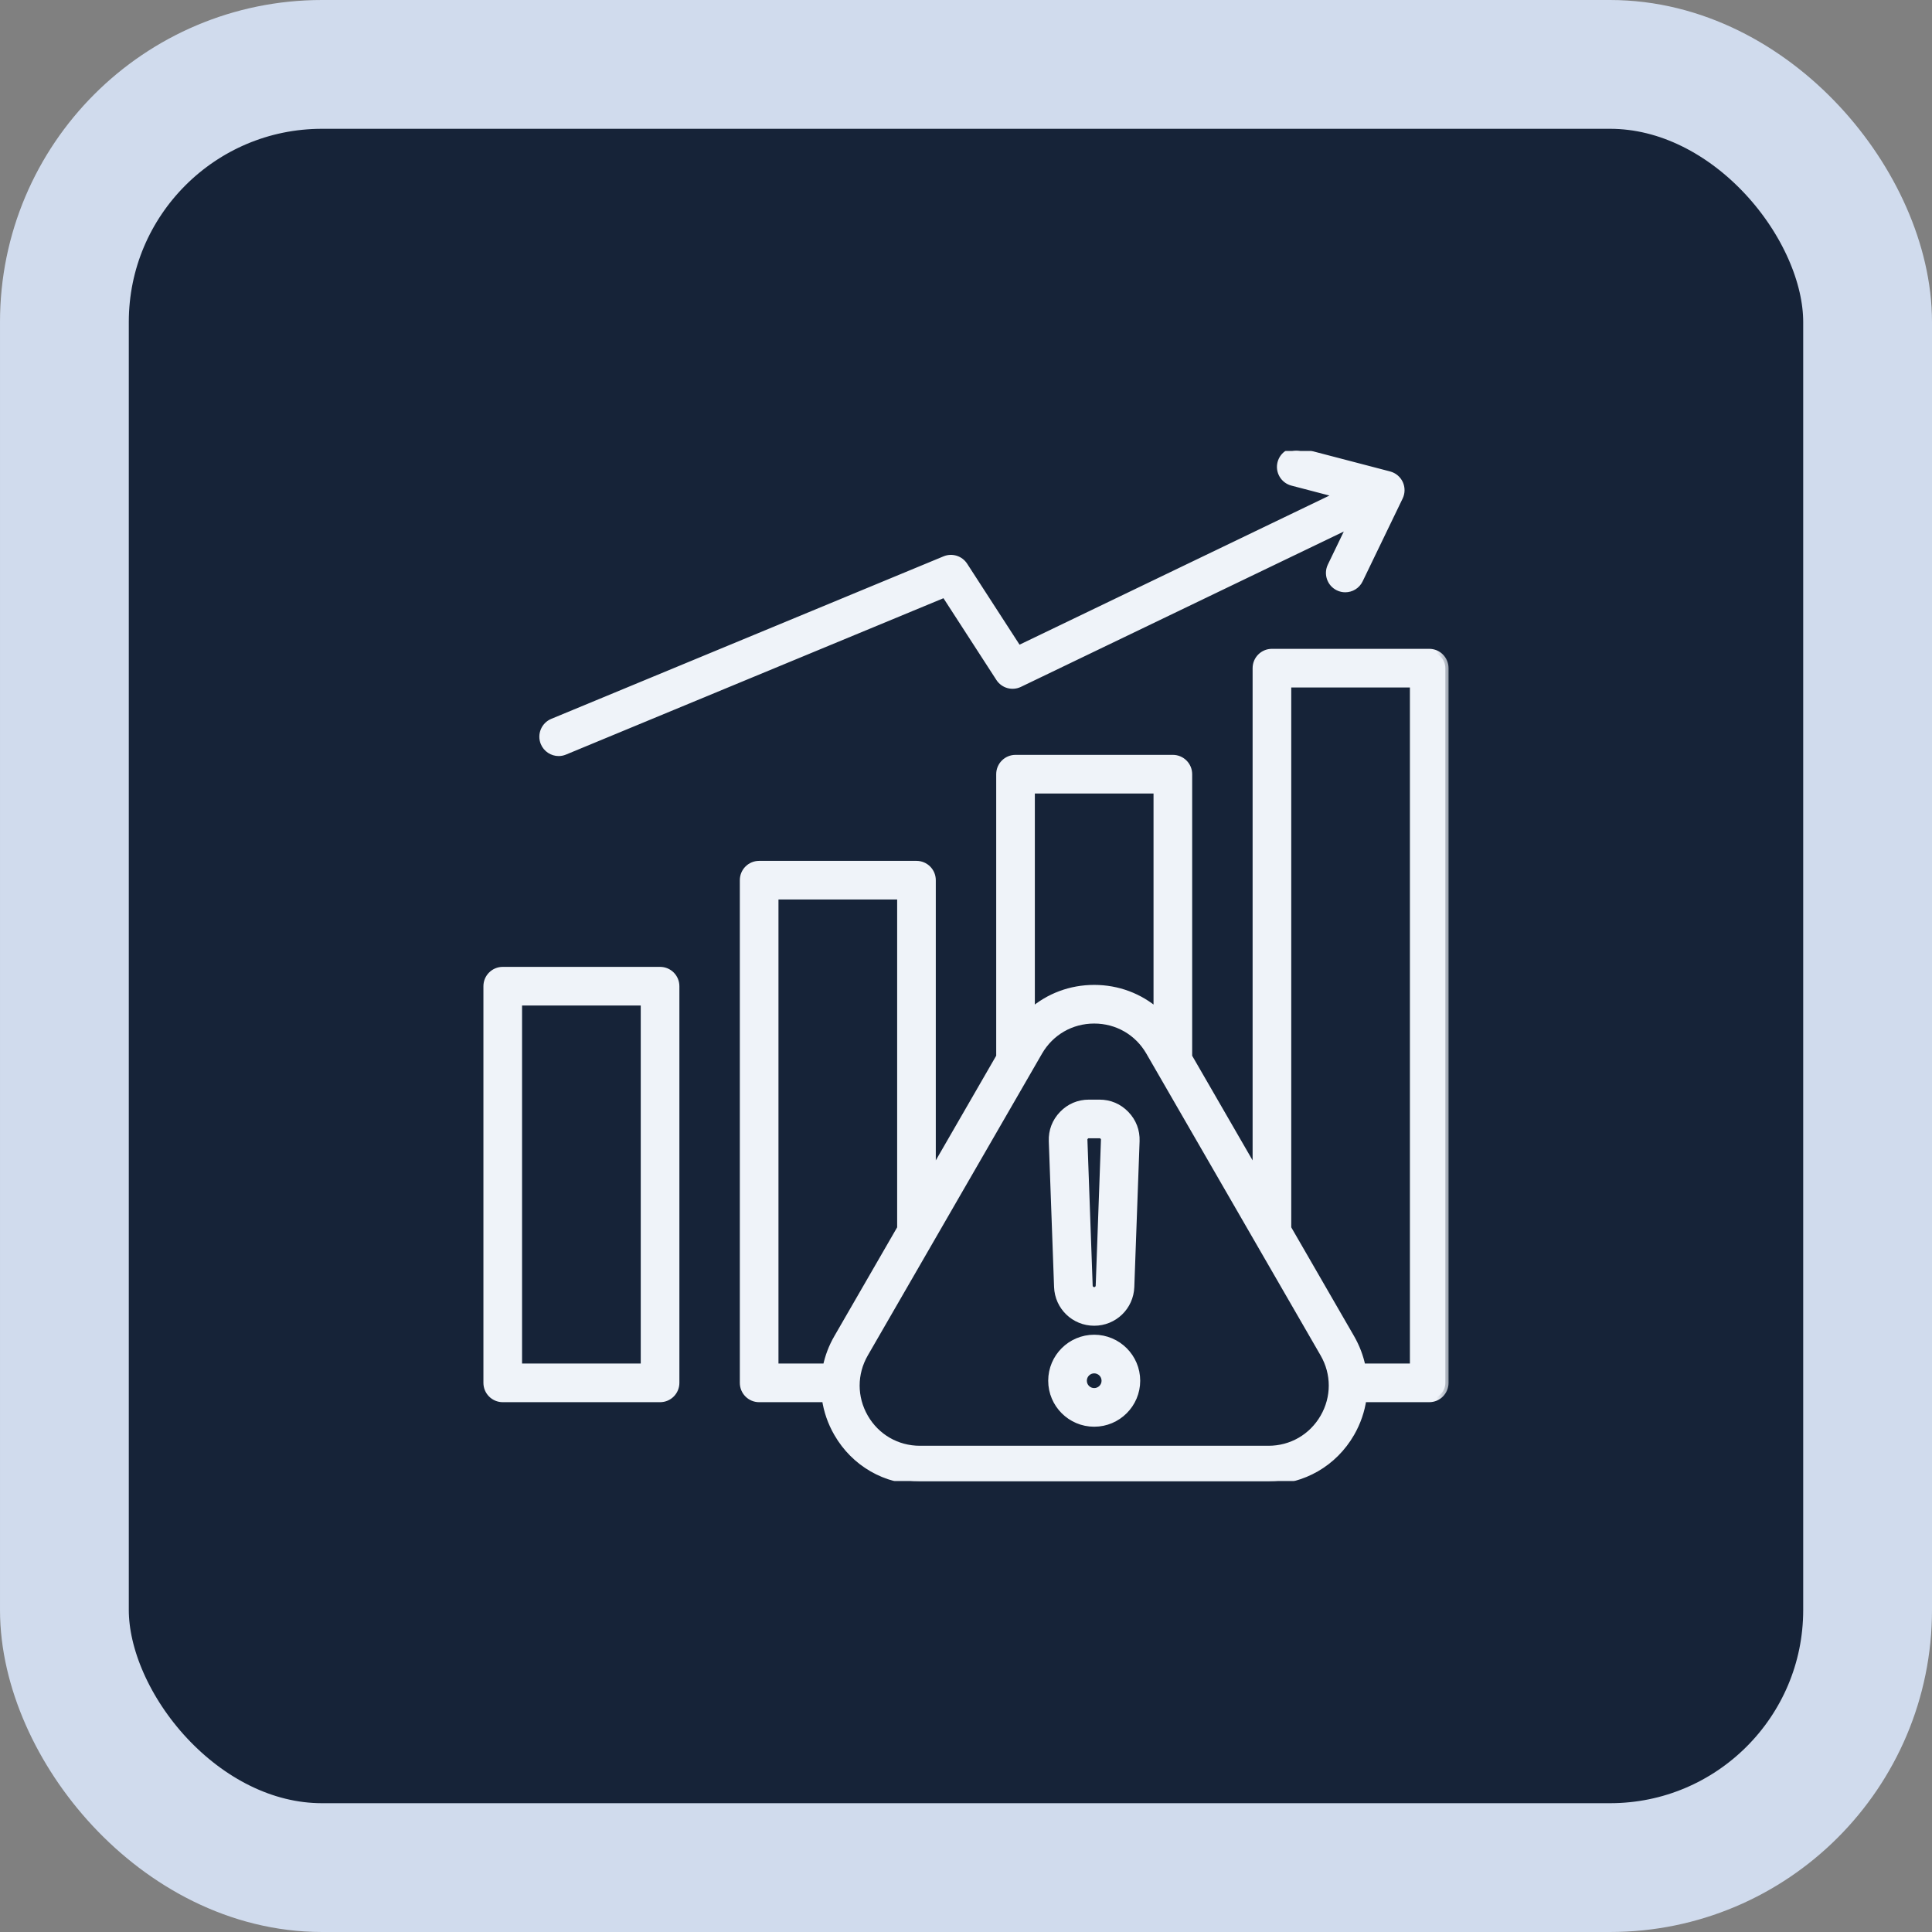<svg width="60" height="60" viewBox="0 0 60 60" fill="none" xmlns="http://www.w3.org/2000/svg">
<rect x="0" y="0" width="60" height="60" fill="#808080" stroke="none"/>
<rect x="2" y="2" width="56" height="56" rx="8" fill="#162338"/>
<rect x="2" y="2" width="56" height="56" rx="8" stroke="#D0DBED" stroke-width="4"/>
<g clip-path="url(#clip0_811_64788)">
<mask id="path-2-outside-1_811_64788" maskUnits="userSpaceOnUse" x="14.113" y="13" width="31" height="34" fill="black">
<rect fill="white" x="14.113" y="13" width="31" height="34"/>
<path d="M20.499 30.127H15.613C15.337 30.127 15.113 30.351 15.113 30.627V42.946C15.113 43.222 15.337 43.446 15.613 43.446H20.499C20.776 43.446 20.999 43.222 20.999 42.946V30.627C20.999 30.351 20.776 30.127 20.499 30.127ZM19.999 42.446H16.113V31.127H19.999V42.446ZM33.981 41.072C34.601 41.072 35.105 40.586 35.127 39.966L35.291 35.438C35.302 35.12 35.191 34.83 34.97 34.601C34.749 34.371 34.463 34.25 34.145 34.25H33.818C33.499 34.25 33.213 34.371 32.992 34.601C32.771 34.83 32.66 35.12 32.671 35.438L32.835 39.966C32.857 40.586 33.361 41.072 33.981 41.072ZM33.712 35.295C33.744 35.261 33.771 35.25 33.818 35.25H34.145C34.191 35.25 34.218 35.261 34.25 35.295C34.283 35.329 34.293 35.356 34.291 35.402L34.128 39.93C34.125 40.01 34.06 40.072 33.981 40.072C33.902 40.072 33.837 40.01 33.834 39.93L33.671 35.402C33.669 35.356 33.679 35.329 33.712 35.295ZM44.386 20.25H39.501C39.224 20.25 39.001 20.474 39.001 20.75V36.41L36.924 32.814V24.043C36.924 23.767 36.7 23.543 36.424 23.543H31.538C31.262 23.543 31.038 23.767 31.038 24.043V32.813L28.962 36.41V27.335C28.962 27.058 28.738 26.835 28.462 26.835H23.576C23.299 26.835 23.076 27.058 23.076 27.335V42.946C23.076 43.222 23.299 43.446 23.576 43.446H25.626C25.679 43.814 25.802 44.176 25.998 44.515C26.535 45.445 27.496 46 28.57 46H39.392C40.466 46 41.428 45.445 41.965 44.515C42.16 44.176 42.283 43.814 42.336 43.446H44.386C44.663 43.446 44.886 43.222 44.886 42.946V20.75C44.886 20.474 44.663 20.25 44.386 20.25ZM32.038 24.543H35.924V31.406C35.395 30.946 34.714 30.687 33.981 30.687C33.248 30.687 32.567 30.946 32.038 31.406V24.543H32.038ZM25.998 41.544C25.832 41.831 25.718 42.135 25.654 42.446H24.076V27.835H27.962V38.142L25.998 41.544ZM41.099 44.015C40.742 44.632 40.104 45 39.392 45H28.57C27.858 45 27.22 44.632 26.864 44.015C26.508 43.398 26.508 42.661 26.864 42.044L32.274 32.672C32.631 32.055 33.269 31.687 33.981 31.687C34.694 31.687 35.332 32.055 35.688 32.672L41.099 42.044C41.455 42.661 41.455 43.398 41.099 44.015ZM43.886 42.446H42.308C42.245 42.135 42.13 41.831 41.965 41.544L40.001 38.142V21.25H43.886V42.446ZM33.981 41.551C33.248 41.551 32.653 42.147 32.653 42.88C32.653 43.612 33.248 44.208 33.981 44.208C34.714 44.208 35.31 43.612 35.31 42.88C35.31 42.147 34.714 41.551 33.981 41.551ZM33.981 43.208C33.8 43.208 33.653 43.061 33.653 42.88C33.653 42.698 33.8 42.551 33.981 42.551C34.162 42.551 34.31 42.698 34.31 42.88C34.31 43.061 34.162 43.208 33.981 43.208ZM16.888 23.071C16.782 22.816 16.904 22.523 17.159 22.417L29.341 17.37C29.564 17.278 29.821 17.358 29.952 17.561L31.627 20.149L41.576 15.362L40.13 14.984C39.863 14.914 39.703 14.641 39.773 14.374C39.843 14.107 40.116 13.947 40.383 14.016L43.146 14.738C43.291 14.776 43.411 14.877 43.474 15.012C43.536 15.148 43.535 15.305 43.47 15.439L42.228 18.011C42.142 18.19 41.964 18.294 41.778 18.294C41.705 18.294 41.631 18.278 41.561 18.244C41.312 18.124 41.208 17.825 41.328 17.576L41.947 16.293L31.663 21.241C31.436 21.351 31.164 21.274 31.027 21.062L29.339 18.454L17.541 23.341C17.479 23.367 17.414 23.38 17.35 23.38C17.154 23.38 16.968 23.263 16.888 23.071Z"/>
</mask>
<path d="M20.499 30.127H15.613C15.337 30.127 15.113 30.351 15.113 30.627V42.946C15.113 43.222 15.337 43.446 15.613 43.446H20.499C20.776 43.446 20.999 43.222 20.999 42.946V30.627C20.999 30.351 20.776 30.127 20.499 30.127ZM19.999 42.446H16.113V31.127H19.999V42.446ZM33.981 41.072C34.601 41.072 35.105 40.586 35.127 39.966L35.291 35.438C35.302 35.12 35.191 34.83 34.97 34.601C34.749 34.371 34.463 34.25 34.145 34.25H33.818C33.499 34.25 33.213 34.371 32.992 34.601C32.771 34.83 32.66 35.12 32.671 35.438L32.835 39.966C32.857 40.586 33.361 41.072 33.981 41.072ZM33.712 35.295C33.744 35.261 33.771 35.25 33.818 35.25H34.145C34.191 35.25 34.218 35.261 34.25 35.295C34.283 35.329 34.293 35.356 34.291 35.402L34.128 39.93C34.125 40.01 34.06 40.072 33.981 40.072C33.902 40.072 33.837 40.01 33.834 39.93L33.671 35.402C33.669 35.356 33.679 35.329 33.712 35.295ZM44.386 20.25H39.501C39.224 20.25 39.001 20.474 39.001 20.75V36.41L36.924 32.814V24.043C36.924 23.767 36.7 23.543 36.424 23.543H31.538C31.262 23.543 31.038 23.767 31.038 24.043V32.813L28.962 36.41V27.335C28.962 27.058 28.738 26.835 28.462 26.835H23.576C23.299 26.835 23.076 27.058 23.076 27.335V42.946C23.076 43.222 23.299 43.446 23.576 43.446H25.626C25.679 43.814 25.802 44.176 25.998 44.515C26.535 45.445 27.496 46 28.57 46H39.392C40.466 46 41.428 45.445 41.965 44.515C42.16 44.176 42.283 43.814 42.336 43.446H44.386C44.663 43.446 44.886 43.222 44.886 42.946V20.75C44.886 20.474 44.663 20.25 44.386 20.25ZM32.038 24.543H35.924V31.406C35.395 30.946 34.714 30.687 33.981 30.687C33.248 30.687 32.567 30.946 32.038 31.406V24.543H32.038ZM25.998 41.544C25.832 41.831 25.718 42.135 25.654 42.446H24.076V27.835H27.962V38.142L25.998 41.544ZM41.099 44.015C40.742 44.632 40.104 45 39.392 45H28.57C27.858 45 27.22 44.632 26.864 44.015C26.508 43.398 26.508 42.661 26.864 42.044L32.274 32.672C32.631 32.055 33.269 31.687 33.981 31.687C34.694 31.687 35.332 32.055 35.688 32.672L41.099 42.044C41.455 42.661 41.455 43.398 41.099 44.015ZM43.886 42.446H42.308C42.245 42.135 42.13 41.831 41.965 41.544L40.001 38.142V21.25H43.886V42.446ZM33.981 41.551C33.248 41.551 32.653 42.147 32.653 42.88C32.653 43.612 33.248 44.208 33.981 44.208C34.714 44.208 35.31 43.612 35.31 42.88C35.31 42.147 34.714 41.551 33.981 41.551ZM33.981 43.208C33.8 43.208 33.653 43.061 33.653 42.88C33.653 42.698 33.8 42.551 33.981 42.551C34.162 42.551 34.31 42.698 34.31 42.88C34.31 43.061 34.162 43.208 33.981 43.208ZM16.888 23.071C16.782 22.816 16.904 22.523 17.159 22.417L29.341 17.37C29.564 17.278 29.821 17.358 29.952 17.561L31.627 20.149L41.576 15.362L40.13 14.984C39.863 14.914 39.703 14.641 39.773 14.374C39.843 14.107 40.116 13.947 40.383 14.016L43.146 14.738C43.291 14.776 43.411 14.877 43.474 15.012C43.536 15.148 43.535 15.305 43.47 15.439L42.228 18.011C42.142 18.19 41.964 18.294 41.778 18.294C41.705 18.294 41.631 18.278 41.561 18.244C41.312 18.124 41.208 17.825 41.328 17.576L41.947 16.293L31.663 21.241C31.436 21.351 31.164 21.274 31.027 21.062L29.339 18.454L17.541 23.341C17.479 23.367 17.414 23.38 17.35 23.38C17.154 23.38 16.968 23.263 16.888 23.071Z" fill="#EFF3F9"/>
<path d="M20.499 30.127H15.613C15.337 30.127 15.113 30.351 15.113 30.627V42.946C15.113 43.222 15.337 43.446 15.613 43.446H20.499C20.776 43.446 20.999 43.222 20.999 42.946V30.627C20.999 30.351 20.776 30.127 20.499 30.127ZM19.999 42.446H16.113V31.127H19.999V42.446ZM33.981 41.072C34.601 41.072 35.105 40.586 35.127 39.966L35.291 35.438C35.302 35.12 35.191 34.83 34.97 34.601C34.749 34.371 34.463 34.25 34.145 34.25H33.818C33.499 34.25 33.213 34.371 32.992 34.601C32.771 34.83 32.66 35.12 32.671 35.438L32.835 39.966C32.857 40.586 33.361 41.072 33.981 41.072ZM33.712 35.295C33.744 35.261 33.771 35.25 33.818 35.25H34.145C34.191 35.25 34.218 35.261 34.25 35.295C34.283 35.329 34.293 35.356 34.291 35.402L34.128 39.93C34.125 40.01 34.06 40.072 33.981 40.072C33.902 40.072 33.837 40.01 33.834 39.93L33.671 35.402C33.669 35.356 33.679 35.329 33.712 35.295ZM44.386 20.25H39.501C39.224 20.25 39.001 20.474 39.001 20.75V36.41L36.924 32.814V24.043C36.924 23.767 36.7 23.543 36.424 23.543H31.538C31.262 23.543 31.038 23.767 31.038 24.043V32.813L28.962 36.41V27.335C28.962 27.058 28.738 26.835 28.462 26.835H23.576C23.299 26.835 23.076 27.058 23.076 27.335V42.946C23.076 43.222 23.299 43.446 23.576 43.446H25.626C25.679 43.814 25.802 44.176 25.998 44.515C26.535 45.445 27.496 46 28.57 46H39.392C40.466 46 41.428 45.445 41.965 44.515C42.16 44.176 42.283 43.814 42.336 43.446H44.386C44.663 43.446 44.886 43.222 44.886 42.946V20.75C44.886 20.474 44.663 20.25 44.386 20.25ZM32.038 24.543H35.924V31.406C35.395 30.946 34.714 30.687 33.981 30.687C33.248 30.687 32.567 30.946 32.038 31.406V24.543H32.038ZM25.998 41.544C25.832 41.831 25.718 42.135 25.654 42.446H24.076V27.835H27.962V38.142L25.998 41.544ZM41.099 44.015C40.742 44.632 40.104 45 39.392 45H28.57C27.858 45 27.22 44.632 26.864 44.015C26.508 43.398 26.508 42.661 26.864 42.044L32.274 32.672C32.631 32.055 33.269 31.687 33.981 31.687C34.694 31.687 35.332 32.055 35.688 32.672L41.099 42.044C41.455 42.661 41.455 43.398 41.099 44.015ZM43.886 42.446H42.308C42.245 42.135 42.13 41.831 41.965 41.544L40.001 38.142V21.25H43.886V42.446ZM33.981 41.551C33.248 41.551 32.653 42.147 32.653 42.88C32.653 43.612 33.248 44.208 33.981 44.208C34.714 44.208 35.31 43.612 35.31 42.88C35.31 42.147 34.714 41.551 33.981 41.551ZM33.981 43.208C33.8 43.208 33.653 43.061 33.653 42.88C33.653 42.698 33.8 42.551 33.981 42.551C34.162 42.551 34.31 42.698 34.31 42.88C34.31 43.061 34.162 43.208 33.981 43.208ZM16.888 23.071C16.782 22.816 16.904 22.523 17.159 22.417L29.341 17.37C29.564 17.278 29.821 17.358 29.952 17.561L31.627 20.149L41.576 15.362L40.13 14.984C39.863 14.914 39.703 14.641 39.773 14.374C39.843 14.107 40.116 13.947 40.383 14.016L43.146 14.738C43.291 14.776 43.411 14.877 43.474 15.012C43.536 15.148 43.535 15.305 43.47 15.439L42.228 18.011C42.142 18.19 41.964 18.294 41.778 18.294C41.705 18.294 41.631 18.278 41.561 18.244C41.312 18.124 41.208 17.825 41.328 17.576L41.947 16.293L31.663 21.241C31.436 21.351 31.164 21.274 31.027 21.062L29.339 18.454L17.541 23.341C17.479 23.367 17.414 23.38 17.35 23.38C17.154 23.38 16.968 23.263 16.888 23.071Z" stroke="#EFF3F9" stroke-width="0.2" mask="url(#path-2-outside-1_811_64788)"/>
</g>
<defs>
<clipPath id="clip0_811_64788">
<rect width="32" height="32" fill="white" transform="translate(14 14)"/>
</clipPath>
</defs>
</svg>
